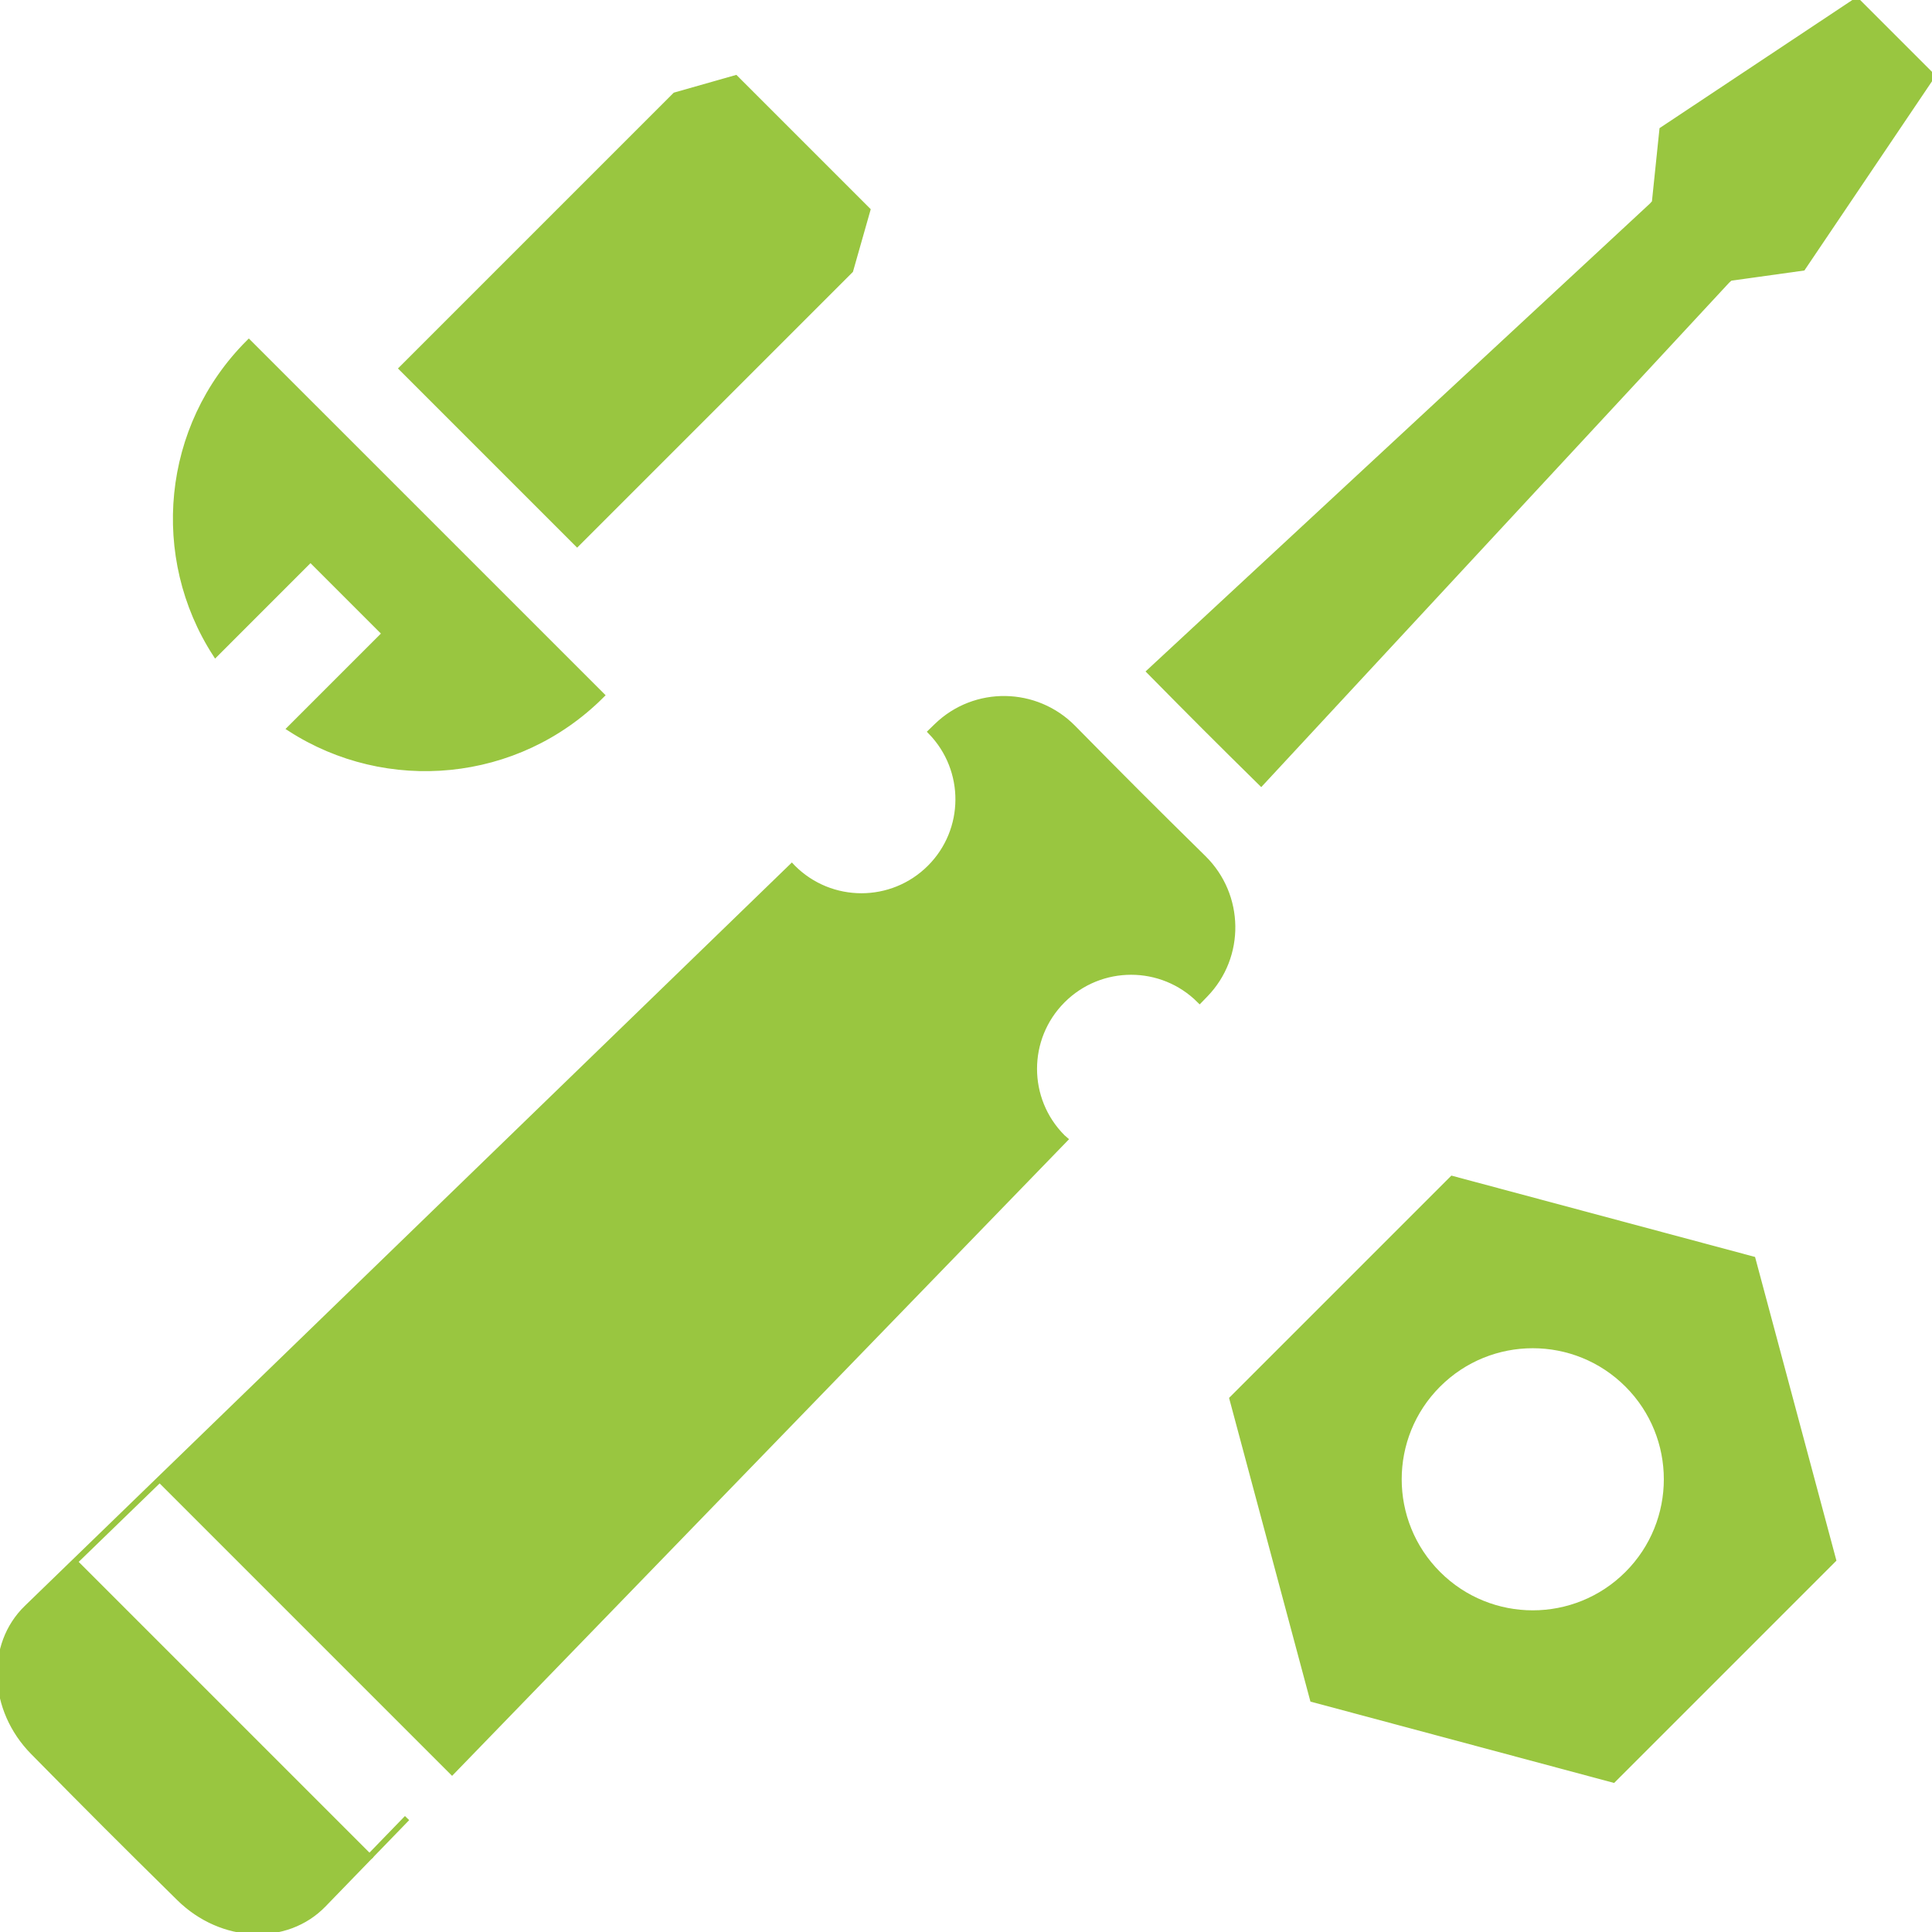 <?xml version="1.0" encoding="UTF-8"?> <!-- Uploaded to: SVG Repo, www.svgrepo.com, Transformed by: SVG Repo Mixer Tools --> <svg xmlns="http://www.w3.org/2000/svg" xmlns:xlink="http://www.w3.org/1999/xlink" fill="#99c640" height="800px" width="800px" version="1.1" id="Layer_1" viewBox="0 0 328.135 328.135" xml:space="preserve" stroke="#99c640"> <g id="SVGRepo_bgCarrier" stroke-width="0"></g> <g id="SVGRepo_tracerCarrier" stroke-linecap="round" stroke-linejoin="round"></g> <g id="SVGRepo_iconCarrier"> <g> <g> <path d="M52.735,94.94l12.667,12.667L49.279,123.73c16.404,10.588,38.508,8.714,52.874-5.647L42.26,58.194 c-14.362,14.362-16.236,36.47-5.647,52.874L52.735,94.94z"></path> <polygon points="144.419,45.911 147.327,35.681 124.922,13.276 114.693,16.184 68.295,62.582 98.022,92.309 "></polygon> <path d="M214.195,132.966l79.13-85.304c0.169-0.169,0.353-0.297,0.522-0.466l12.324-1.72l21.965-32.568L315.34,0.113 l-33.009,21.939l-1.28,12.349c-0.164,0.169-0.297,0.353-0.466,0.522l-85.304,79.135 C202.449,121.329,206.858,125.742,214.195,132.966z"></path> <path d="M246.655,200.223l-37.35,37.35l13.67,51.021l51.021,13.67l37.35-37.35l-13.67-51.021L246.655,200.223z M276.423,267.336 c-8.888,8.888-23.301,8.888-32.189,0s-8.888-23.301,0-32.184c8.888-8.888,23.301-8.888,32.189,0 C285.311,244.035,285.311,258.447,276.423,267.336z"></path> <path d="M204.39,145.761c-8.924-8.781-13.353-13.205-22.139-22.129c-6.323-6.421-16.65-6.589-23.127-0.317 c-0.333,0.323-0.671,0.65-1.004,0.973c6.246,6.446,6.205,16.727-0.164,23.096c-6.436,6.436-16.865,6.436-23.301,0 c-0.061-0.061-0.102-0.138-0.164-0.2C91.187,189.158,47.877,231.127,4.566,273.101c-6.472,6.272-6.021,17.249,1.075,24.453 c9.856,10.004,14.817,14.971,24.827,24.827c7.204,7.096,18.181,7.547,24.453,1.075c2.61-2.695,5.222-5.39,7.833-8.085 l-50.104-50.104c4.823-4.675,9.646-9.349,14.469-14.024l49.659,49.659c34.693-35.799,69.381-71.598,104.074-107.397 c-0.128-0.118-0.271-0.2-0.394-0.323c-6.436-6.436-6.436-16.865,0-23.301c6.431-6.431,16.86-6.431,23.291-0.005 c0.317-0.328,0.635-0.655,0.957-0.988C210.979,162.417,210.815,152.085,204.39,145.761z"></path> <path d="M69.135,308.787c-2.126,2.195-4.253,4.389-6.38,6.584l0,0C64.88,313.175,67.01,310.984,69.135,308.787z"></path> </g> </g> </g> </svg> 